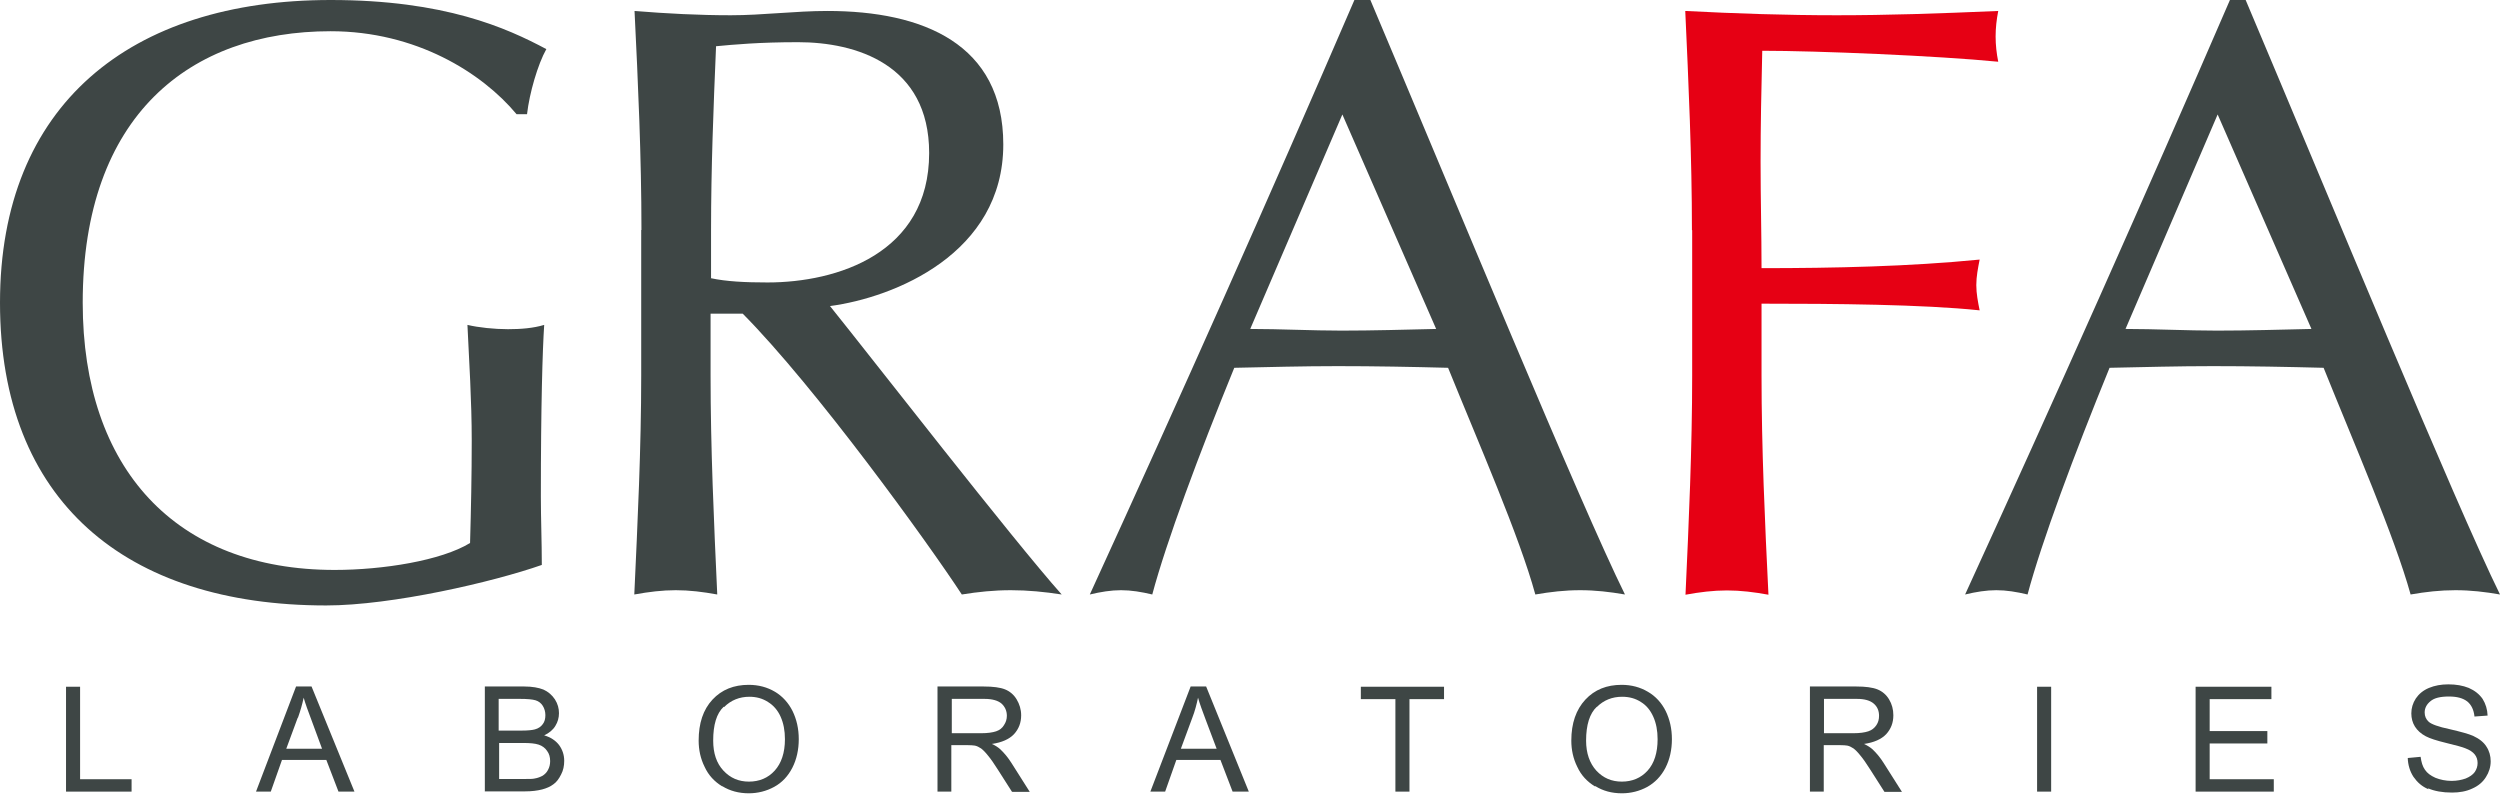 <?xml version="1.0" encoding="UTF-8"?><svg id="a" xmlns="http://www.w3.org/2000/svg" viewBox="0 0 104.88 33.29"><g><polyline points="2.77 33.21 2.77 28.81 3.36 28.81 3.36 32.69 5.52 32.69 5.52 33.21 2.77 33.21" style="fill:#3e4645;"/><path d="M14.2,33.21l-.51-1.33h-1.86l-.47,1.33h-.62l1.68-4.41h.65l1.8,4.41h-.67m-1.71-3.1l-.48,1.3h1.5l-.45-1.22c-.14-.37-.25-.67-.32-.92-.06,.28-.14,.56-.24,.84" style="fill:#3e4645;"/><path d="M20.34,33.21v-4.41h1.66c.33,0,.6,.05,.8,.13,.2,.09,.36,.23,.48,.41,.12,.19,.17,.38,.17,.58,0,.19-.05,.37-.15,.53-.1,.17-.26,.3-.47,.4,.27,.08,.47,.21,.62,.4,.14,.19,.22,.41,.22,.67,0,.21-.04,.4-.13,.57-.09,.18-.19,.32-.32,.41-.13,.1-.29,.17-.48,.22-.2,.05-.43,.08-.71,.08h-1.68m.59-.52h1.1c.19,0,.31,0,.39-.02,.13-.02,.25-.07,.34-.12,.09-.06,.17-.14,.22-.24,.06-.11,.09-.23,.09-.37,0-.17-.04-.31-.13-.43-.08-.12-.2-.21-.35-.26-.15-.05-.36-.07-.64-.07h-1.02v1.52m0-2.04h.95c.26,0,.44-.02,.55-.05,.15-.04,.26-.12,.33-.22,.08-.1,.11-.23,.11-.38,0-.14-.04-.28-.11-.39-.07-.11-.17-.19-.3-.23-.13-.04-.35-.06-.67-.06h-.88v1.33" style="fill:#3e4645;"/><path d="M30.3,32.99c-.33-.2-.58-.47-.74-.82-.17-.34-.25-.71-.25-1.1,0-.73,.19-1.3,.58-1.72,.39-.42,.9-.62,1.52-.62,.41,0,.78,.1,1.1,.29,.32,.19,.57,.47,.74,.81,.17,.35,.26,.74,.26,1.18s-.09,.85-.27,1.2c-.18,.35-.43,.62-.76,.8-.33,.18-.69,.27-1.07,.27-.41,0-.79-.1-1.11-.3m.06-3.33c-.3,.28-.44,.76-.44,1.42,0,.53,.14,.95,.43,1.26,.29,.31,.64,.46,1.07,.46s.8-.15,1.08-.46c.28-.31,.43-.75,.43-1.32,0-.36-.06-.67-.18-.94-.12-.27-.3-.48-.53-.62-.23-.15-.49-.22-.78-.22-.41,0-.77,.14-1.06,.43" style="fill:#3e4645;"/><path d="M42.45,33.21l-.58-.91c-.17-.27-.31-.47-.42-.6-.11-.14-.21-.24-.29-.3-.09-.06-.17-.1-.26-.12-.07-.01-.17-.02-.32-.02h-.67v1.95h-.58v-4.41h1.94c.39,0,.69,.04,.89,.12,.2,.08,.37,.22,.49,.42,.12,.2,.19,.42,.19,.67,0,.31-.1,.57-.3,.79-.2,.21-.51,.35-.93,.41,.16,.07,.27,.15,.35,.22,.17,.16,.33,.35,.48,.59l.76,1.2h-.73m-2.54-2.46h1.24c.26,0,.47-.03,.62-.08,.15-.05,.26-.14,.33-.26,.08-.12,.12-.25,.12-.39,0-.21-.08-.38-.22-.51-.15-.13-.39-.2-.71-.2h-1.38v1.46" style="fill:#3e4645;"/><path d="M51.71,33.21l-.51-1.33h-1.85l-.47,1.33h-.62l1.69-4.41h.65l1.79,4.41h-.67m-1.7-3.1l-.48,1.3h1.5l-.46-1.22c-.14-.37-.25-.67-.32-.92-.06,.28-.13,.56-.24,.84" style="fill:#3e4645;"/><polyline points="58.54 33.21 58.54 29.33 57.09 29.33 57.09 28.81 60.58 28.81 60.58 29.33 59.13 29.33 59.13 33.21 58.54 33.21" style="fill:#3e4645;"/><path d="M66.91,32.99c-.33-.2-.58-.47-.74-.82-.17-.34-.25-.71-.25-1.1,0-.73,.2-1.3,.59-1.72,.39-.42,.9-.62,1.52-.62,.41,0,.78,.1,1.1,.29,.33,.19,.58,.47,.75,.81,.17,.35,.26,.74,.26,1.18s-.09,.85-.27,1.2c-.18,.35-.44,.62-.76,.8-.33,.18-.69,.27-1.07,.27-.42,0-.79-.1-1.11-.3m.06-3.33c-.3,.28-.45,.76-.45,1.42,0,.53,.15,.95,.43,1.26,.29,.31,.64,.46,1.07,.46s.8-.15,1.08-.46c.28-.31,.42-.75,.42-1.32,0-.36-.06-.67-.18-.94-.12-.27-.29-.48-.52-.62-.23-.15-.49-.22-.79-.22-.41,0-.77,.14-1.06,.43" style="fill:#3e4645;"/><path d="M79.05,33.21l-.58-.91c-.17-.27-.31-.47-.42-.6-.11-.14-.21-.24-.29-.3-.09-.06-.17-.1-.26-.12-.06-.01-.17-.02-.32-.02h-.67v1.95h-.58v-4.41h1.95c.38,0,.68,.04,.88,.12,.2,.08,.37,.22,.49,.42,.12,.2,.18,.42,.18,.67,0,.31-.1,.57-.3,.79-.2,.21-.51,.35-.93,.41,.15,.07,.27,.15,.35,.22,.17,.16,.33,.35,.48,.59l.76,1.2h-.73m-2.55-2.46h1.25c.26,0,.47-.03,.62-.08,.15-.05,.26-.14,.34-.26,.08-.12,.11-.25,.11-.39,0-.21-.07-.38-.22-.51-.15-.13-.38-.2-.7-.2h-1.39v1.46" style="fill:#3e4645;"/><polyline points="85.46 33.21 85.46 28.81 86.05 28.81 86.05 33.21 85.46 33.21" style="fill:#3e4645;"/><polyline points="92.11 33.21 92.11 28.81 95.29 28.81 95.29 29.33 92.7 29.33 92.7 30.67 95.12 30.67 95.12 31.19 92.7 31.19 92.7 32.69 95.39 32.69 95.39 33.21 92.11 33.21" style="fill:#3e4645;"/><path d="M101.88,33.11c-.27-.11-.47-.29-.63-.52-.15-.23-.23-.5-.24-.79l.54-.05c.03,.22,.08,.4,.18,.54,.09,.14,.24,.25,.44,.34,.2,.08,.43,.13,.68,.13,.22,0,.42-.04,.59-.1,.17-.07,.3-.16,.38-.27,.08-.12,.12-.24,.12-.38s-.04-.26-.12-.36c-.08-.1-.21-.19-.4-.26-.12-.05-.38-.12-.79-.22-.41-.1-.69-.19-.86-.28-.21-.11-.36-.25-.46-.41-.1-.16-.15-.35-.15-.55,0-.22,.06-.43,.19-.63,.13-.19,.31-.34,.55-.44,.24-.1,.51-.15,.81-.15,.33,0,.61,.05,.86,.15,.25,.11,.44,.26,.58,.46,.13,.21,.2,.44,.21,.7l-.55,.04c-.03-.28-.13-.49-.3-.63-.18-.14-.43-.21-.77-.21-.36,0-.62,.06-.78,.2-.16,.13-.24,.29-.24,.47,0,.16,.06,.29,.17,.39,.11,.1,.4,.21,.88,.31,.47,.11,.8,.2,.98,.28,.26,.12,.45,.27,.56,.45,.12,.18,.18,.39,.18,.62s-.07,.46-.2,.66c-.13,.21-.32,.37-.57,.48-.25,.12-.54,.17-.85,.17-.4,0-.74-.06-1.01-.18" style="fill:#3e4645;"/></g><path d="M21.67,4.79c-1.45-1.74-4.22-3.48-7.8-3.48C7.98,1.31,3.47,4.83,3.47,12.7c0,6.96,3.9,11.21,10.57,11.21,2.02,0,4.47-.39,5.68-1.13,.04-1.42,.07-2.84,.07-4.29,0-1.67-.11-3.37-.18-4.86,.46,.11,1.13,.18,1.7,.18,.53,0,1.06-.04,1.52-.18-.07,1.06-.14,3.37-.14,7.2,0,.92,.04,1.92,.04,2.87-2.02,.71-6.28,1.7-9.05,1.7C5.25,25.4,0,21,0,12.7S5.46,0,13.87,0c4.79,0,7.38,1.17,9.05,2.06-.36,.64-.71,1.85-.81,2.73h-.43Z" style="fill:#3e4645;"/><path d="M26.91,9.65c0-3.05-.14-6.14-.29-9.19,1.35,.11,2.7,.18,4.04,.18s2.7-.18,4.05-.18c4.01,0,7.38,1.38,7.38,5.6,0,4.58-4.57,6.42-7.27,6.78,1.74,2.16,7.66,9.79,9.72,12.1-.71-.11-1.42-.18-2.13-.18s-1.38,.07-2.06,.18c-1.42-2.17-6.13-8.69-9.19-11.78h-1.35v2.59c0,3.05,.14,6.13,.28,9.19-.6-.11-1.17-.18-1.74-.18s-1.13,.07-1.74,.18c.14-3.05,.29-6.14,.29-9.19v-6.1Zm2.91,2.02c.64,.14,1.45,.18,2.38,.18,2.91,0,6.78-1.21,6.78-5.43,0-3.73-3.08-4.65-5.5-4.65-1.63,0-2.7,.1-3.44,.17-.11,2.59-.21,5.15-.21,7.7v2.02Z" style="fill:#3e4645;"/><path d="M57.49,0c3.48,8.23,8.8,21.14,10.68,24.94-.64-.11-1.24-.18-1.88-.18s-1.24,.07-1.88,.18c-.67-2.45-2.38-6.35-3.66-9.51-1.52-.04-3.08-.07-4.64-.07-1.46,0-2.87,.04-4.33,.07-1.49,3.65-2.84,7.27-3.44,9.51-.46-.11-.89-.18-1.31-.18s-.85,.07-1.31,.18c3.8-8.3,7.49-16.57,11.1-24.94h.67Zm-1.17,4.79l-3.87,9.01c1.24,0,2.59,.07,3.83,.07,1.31,0,2.66-.04,3.97-.07l-3.94-9.01Z" style="fill:#3e4645;"/><path d="M70.98,9.65c0-3.05-.14-6.14-.28-9.19,2.13,.11,4.22,.18,6.35,.18s4.22-.07,6.78-.18c-.07,.36-.11,.71-.11,1.07s.04,.71,.11,1.06c-2.55-.25-7.59-.46-9.9-.46-.04,1.67-.07,3.16-.07,4.65,0,1.63,.04,2.98,.04,4.47,3.05,0,6.21-.07,9.15-.36-.07,.36-.14,.71-.14,1.07s.07,.71,.14,1.06c-2.38-.25-6.1-.28-9.15-.28v3.02c0,3.05,.14,6.13,.29,9.19-.6-.11-1.17-.18-1.74-.18s-1.14,.07-1.74,.18c.14-3.05,.28-6.14,.28-9.19v-6.1Z" style="fill:#e60014;"/><path d="M94.21,0c3.48,8.23,8.8,21.14,10.67,24.94-.63-.11-1.23-.18-1.87-.18s-1.25,.07-1.88,.18c-.68-2.45-2.38-6.35-3.65-9.51-1.53-.04-3.09-.07-4.65-.07-1.45,0-2.87,.04-4.33,.07-1.49,3.65-2.84,7.27-3.44,9.51-.46-.11-.89-.18-1.31-.18s-.85,.07-1.31,.18c3.8-8.3,7.49-16.57,11.11-24.94h.67Zm-1.17,4.79l-3.87,9.01c1.24,0,2.59,.07,3.83,.07,1.31,0,2.66-.04,3.97-.07l-3.94-9.01Z" style="fill:#3e4645;"/></svg>